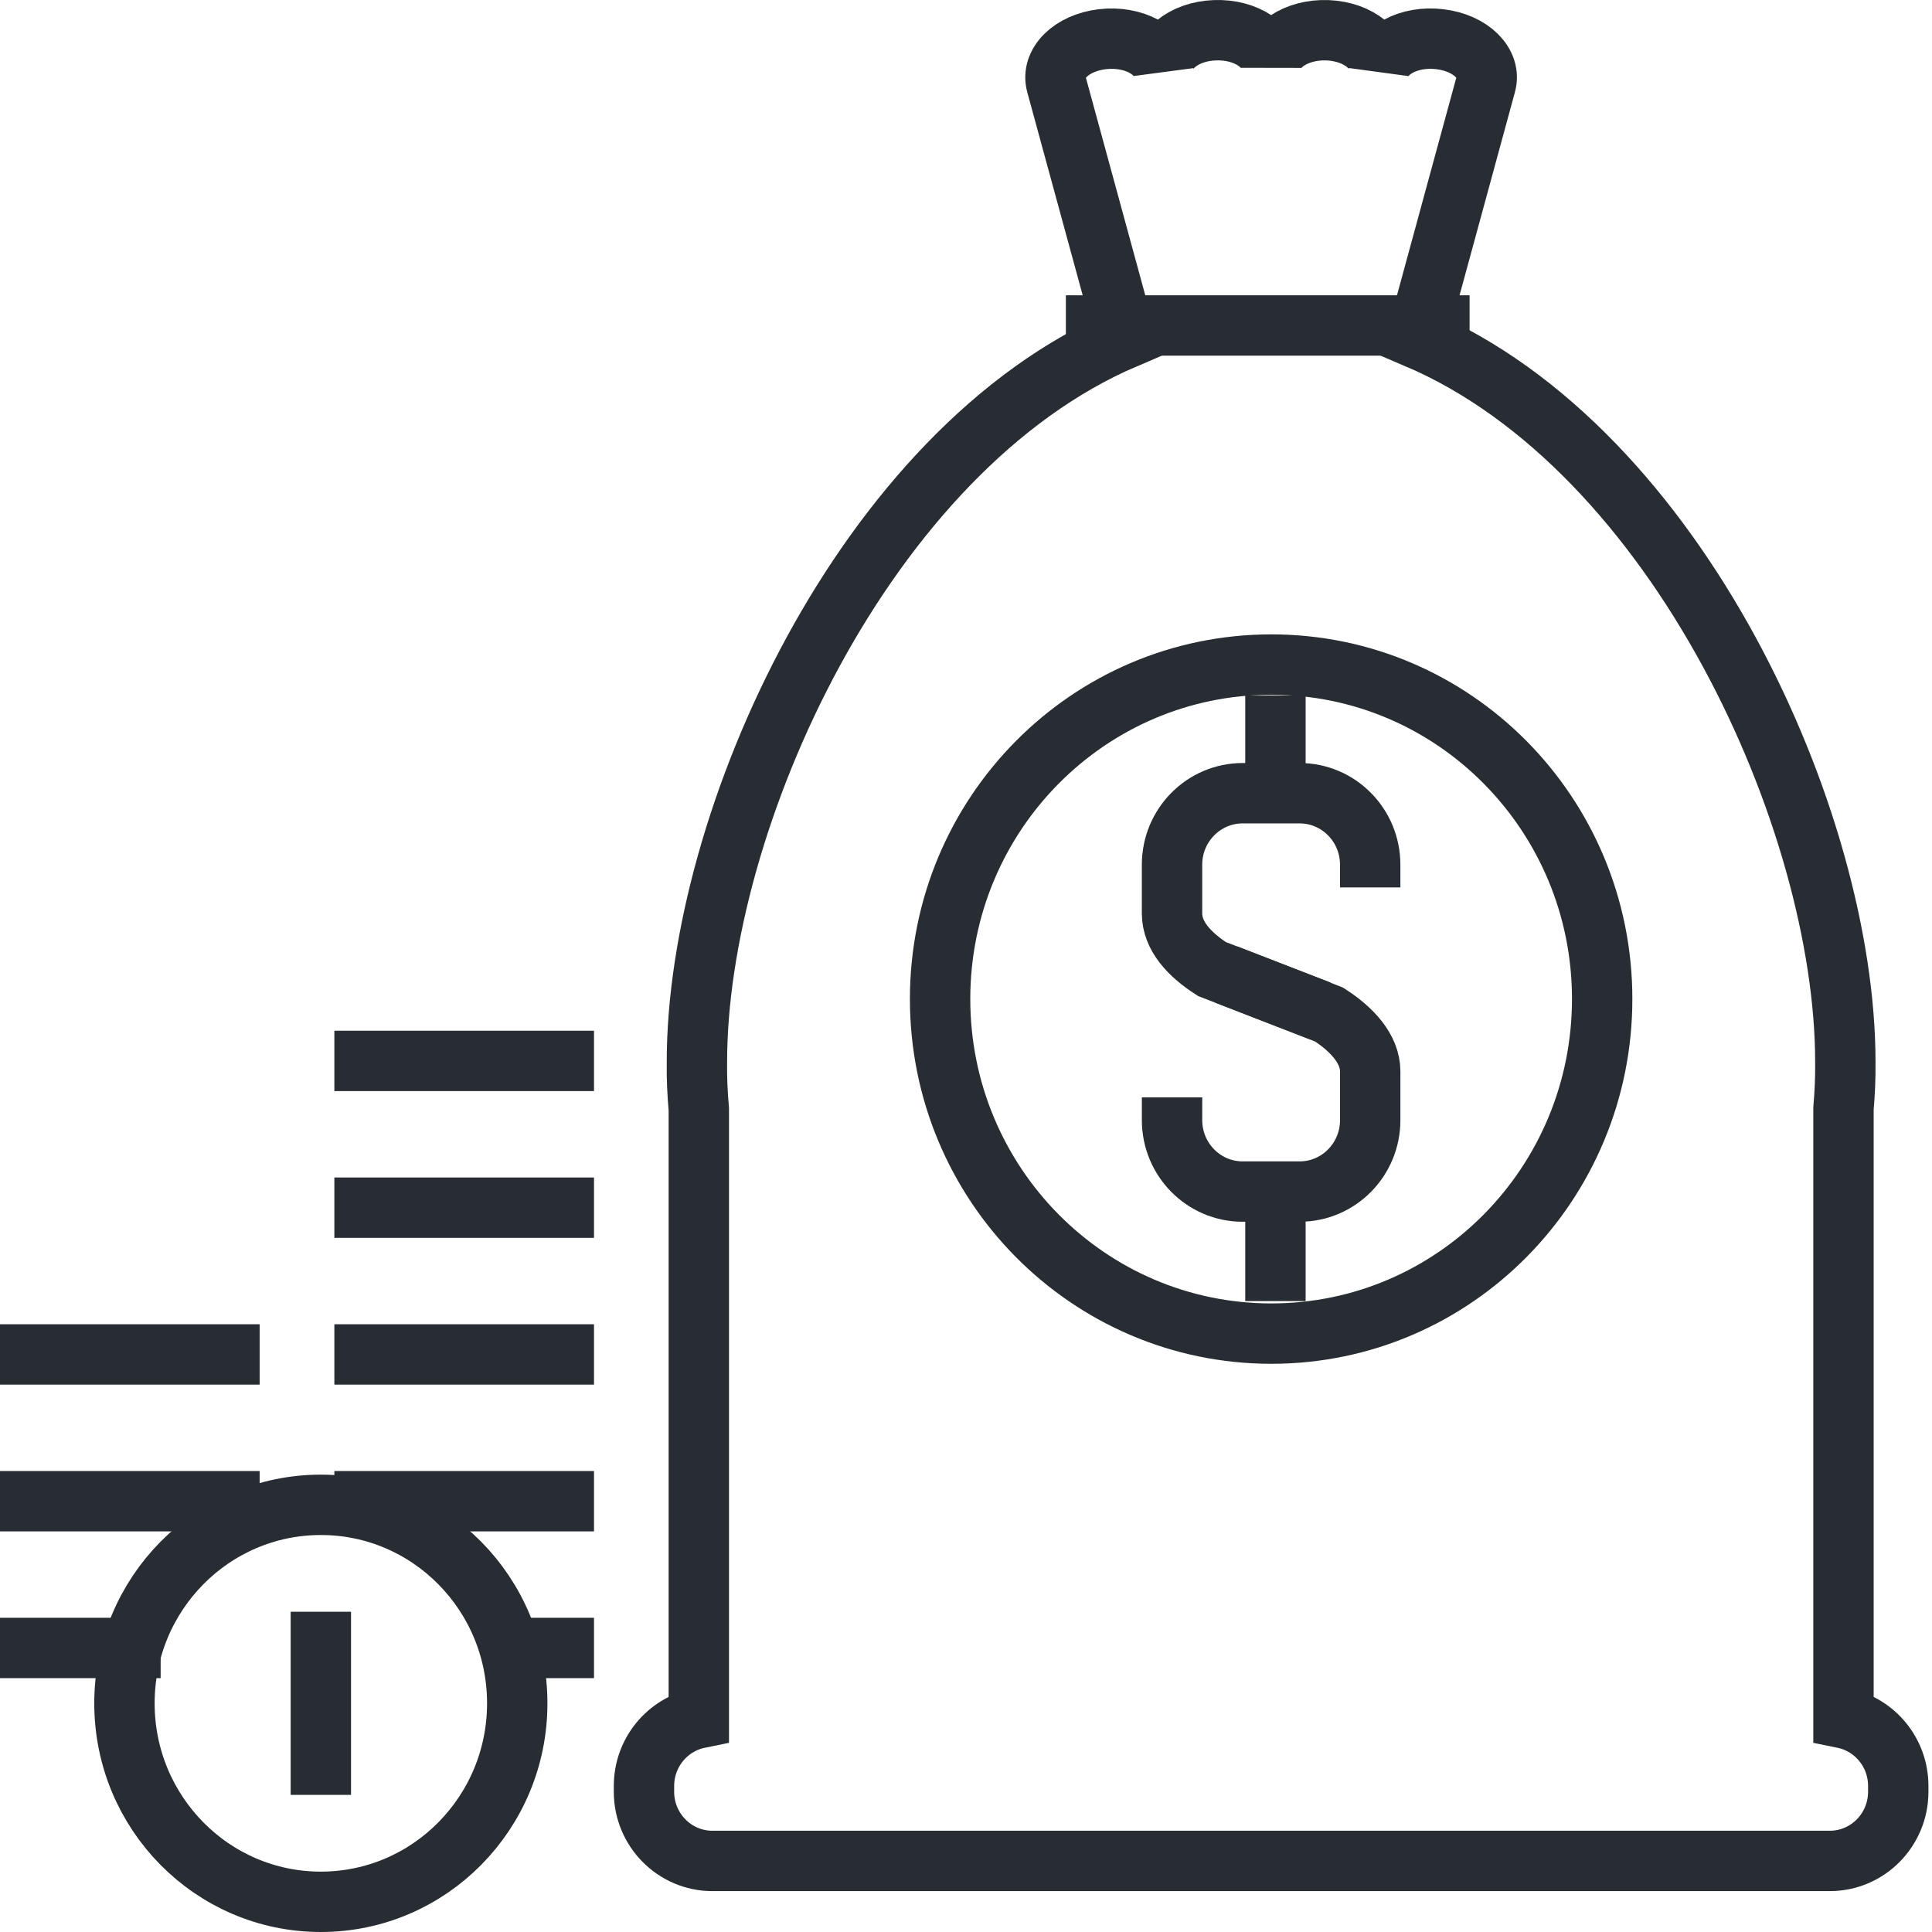 <?xml version="1.0" ?><!DOCTYPE svg  PUBLIC '-//W3C//DTD SVG 1.1//EN'  'http://www.w3.org/Graphics/SVG/1.1/DTD/svg11.dtd'><svg enable-background="new 0 0 128 128" height="128px" id="Layer_1" version="1.1" viewBox="0 0 128 128" width="128px" xml:space="preserve" xmlns="http://www.w3.org/2000/svg" xmlns:xlink="http://www.w3.org/1999/xlink"><g><g><g><g><path d="M122.135,113.834V73.447c0.088-1.021,0.136-2.05,0.123-3.086      c0.004-15.954-11.083-40.587-28.406-47.957c1.528-5.602,3.054-11.206,4.581-16.805c0.392-1.369-0.961-2.753-3.034-3.001      c-2.066-0.253-3.886,0.759-4.059,2.153c0.205-1.391-1.313-2.661-3.391-2.747c-2.078-0.074-3.752,1.064-3.736,2.464      c0.021-1.397-1.652-2.547-3.734-2.464c-2.076,0.077-3.593,1.353-3.391,2.747c-0.167-1.391-1.994-2.399-4.062-2.153      c-2.072,0.248-3.419,1.63-3.033,3.001c1.529,5.601,3.059,11.208,4.588,16.81c-17.325,7.377-28.414,32.004-28.408,47.952      c-0.015,1.05,0.033,2.094,0.125,3.13v40.343c-2.07,0.423-3.633,2.273-3.633,4.492v0.382c0,2.529,2.032,4.583,4.533,4.583h5.065      h8.542h2.4h42.021h2.4h8.539h5.064c2.503,0,4.535-2.054,4.535-4.583v-0.382C125.766,116.109,124.205,114.257,122.135,113.834z" fill="none" stroke="#282D33" stroke-width="4"/><line fill="none" stroke="#282D33" stroke-width="4" x1="70.616" x2="97.364" y1="21.564" y2="21.564"/></g></g></g><path d="M84.229,88.355c-12.125,0-21.945-9.927-21.945-22.17   c0-12.235,9.82-22.156,21.945-22.156c12.116,0,21.919,9.92,21.919,22.156C106.147,78.429,96.345,88.355,84.229,88.355z" fill="none" stroke="#282D33" stroke-width="4"/><g><path d="M90.779,58.794v-1.505c0-2.618-2.097-4.737-4.68-4.737h-3.766    c-2.585,0-4.683,2.119-4.683,4.737v3.223c0,1.497,1.146,2.725,2.648,3.691l7.145,2.763" fill="none" stroke="#282D33" stroke-width="4"/><path d="M77.651,72.704v1.508c0,2.615,2.098,4.733,4.683,4.733H86.1    c2.583,0,4.68-2.118,4.68-4.733v-3.227c0-1.494-1.218-2.8-2.729-3.77l-6.814-2.651" fill="none" stroke="#282D33" stroke-width="4"/><line fill="none" stroke="#282D33" stroke-width="4" x1="84.501" x2="84.501" y1="46.07" y2="53.143"/><line fill="none" stroke="#282D33" stroke-width="4" x1="84.501" x2="84.501" y1="77.802" y2="86.2"/></g><g><line fill="none" stroke="#282D33" stroke-width="4" x1="22.152" x2="39.354" y1="70.288" y2="70.288"/><line fill="none" stroke="#282D33" stroke-width="4" x1="22.152" x2="39.354" y1="80.012" y2="80.012"/><line fill="none" stroke="#282D33" stroke-width="4" x1="22.152" x2="39.354" y1="89.735" y2="89.735"/><line fill="none" stroke="#282D33" stroke-width="4" x1="22.152" x2="39.354" y1="99.459" y2="99.459"/><line fill="none" stroke="#282D33" stroke-width="4" x1="33.959" x2="39.354" y1="109.182" y2="109.182"/></g><g><line fill="none" stroke="#282D33" stroke-width="4" x1="0" x2="17.202" y1="89.735" y2="89.735"/><line fill="none" stroke="#282D33" stroke-width="4" x1="0" x2="17.202" y1="99.459" y2="99.459"/><line fill="none" stroke="#282D33" stroke-width="4" x1="0" x2="10.643" y1="109.182" y2="109.182"/></g><g><path d="M34.269,112.849c0,7.26-5.825,13.151-13.013,13.151    c-7.186,0-13.011-5.892-13.011-13.151c0-7.262,5.825-13.15,13.011-13.15C28.444,99.698,34.269,105.587,34.269,112.849z" fill="none" stroke="#282D33" stroke-width="4"/><g><line fill="none" stroke="#282D33" stroke-width="4" x1="21.257" x2="21.257" y1="118.915" y2="106.783"/></g></g></g></svg>